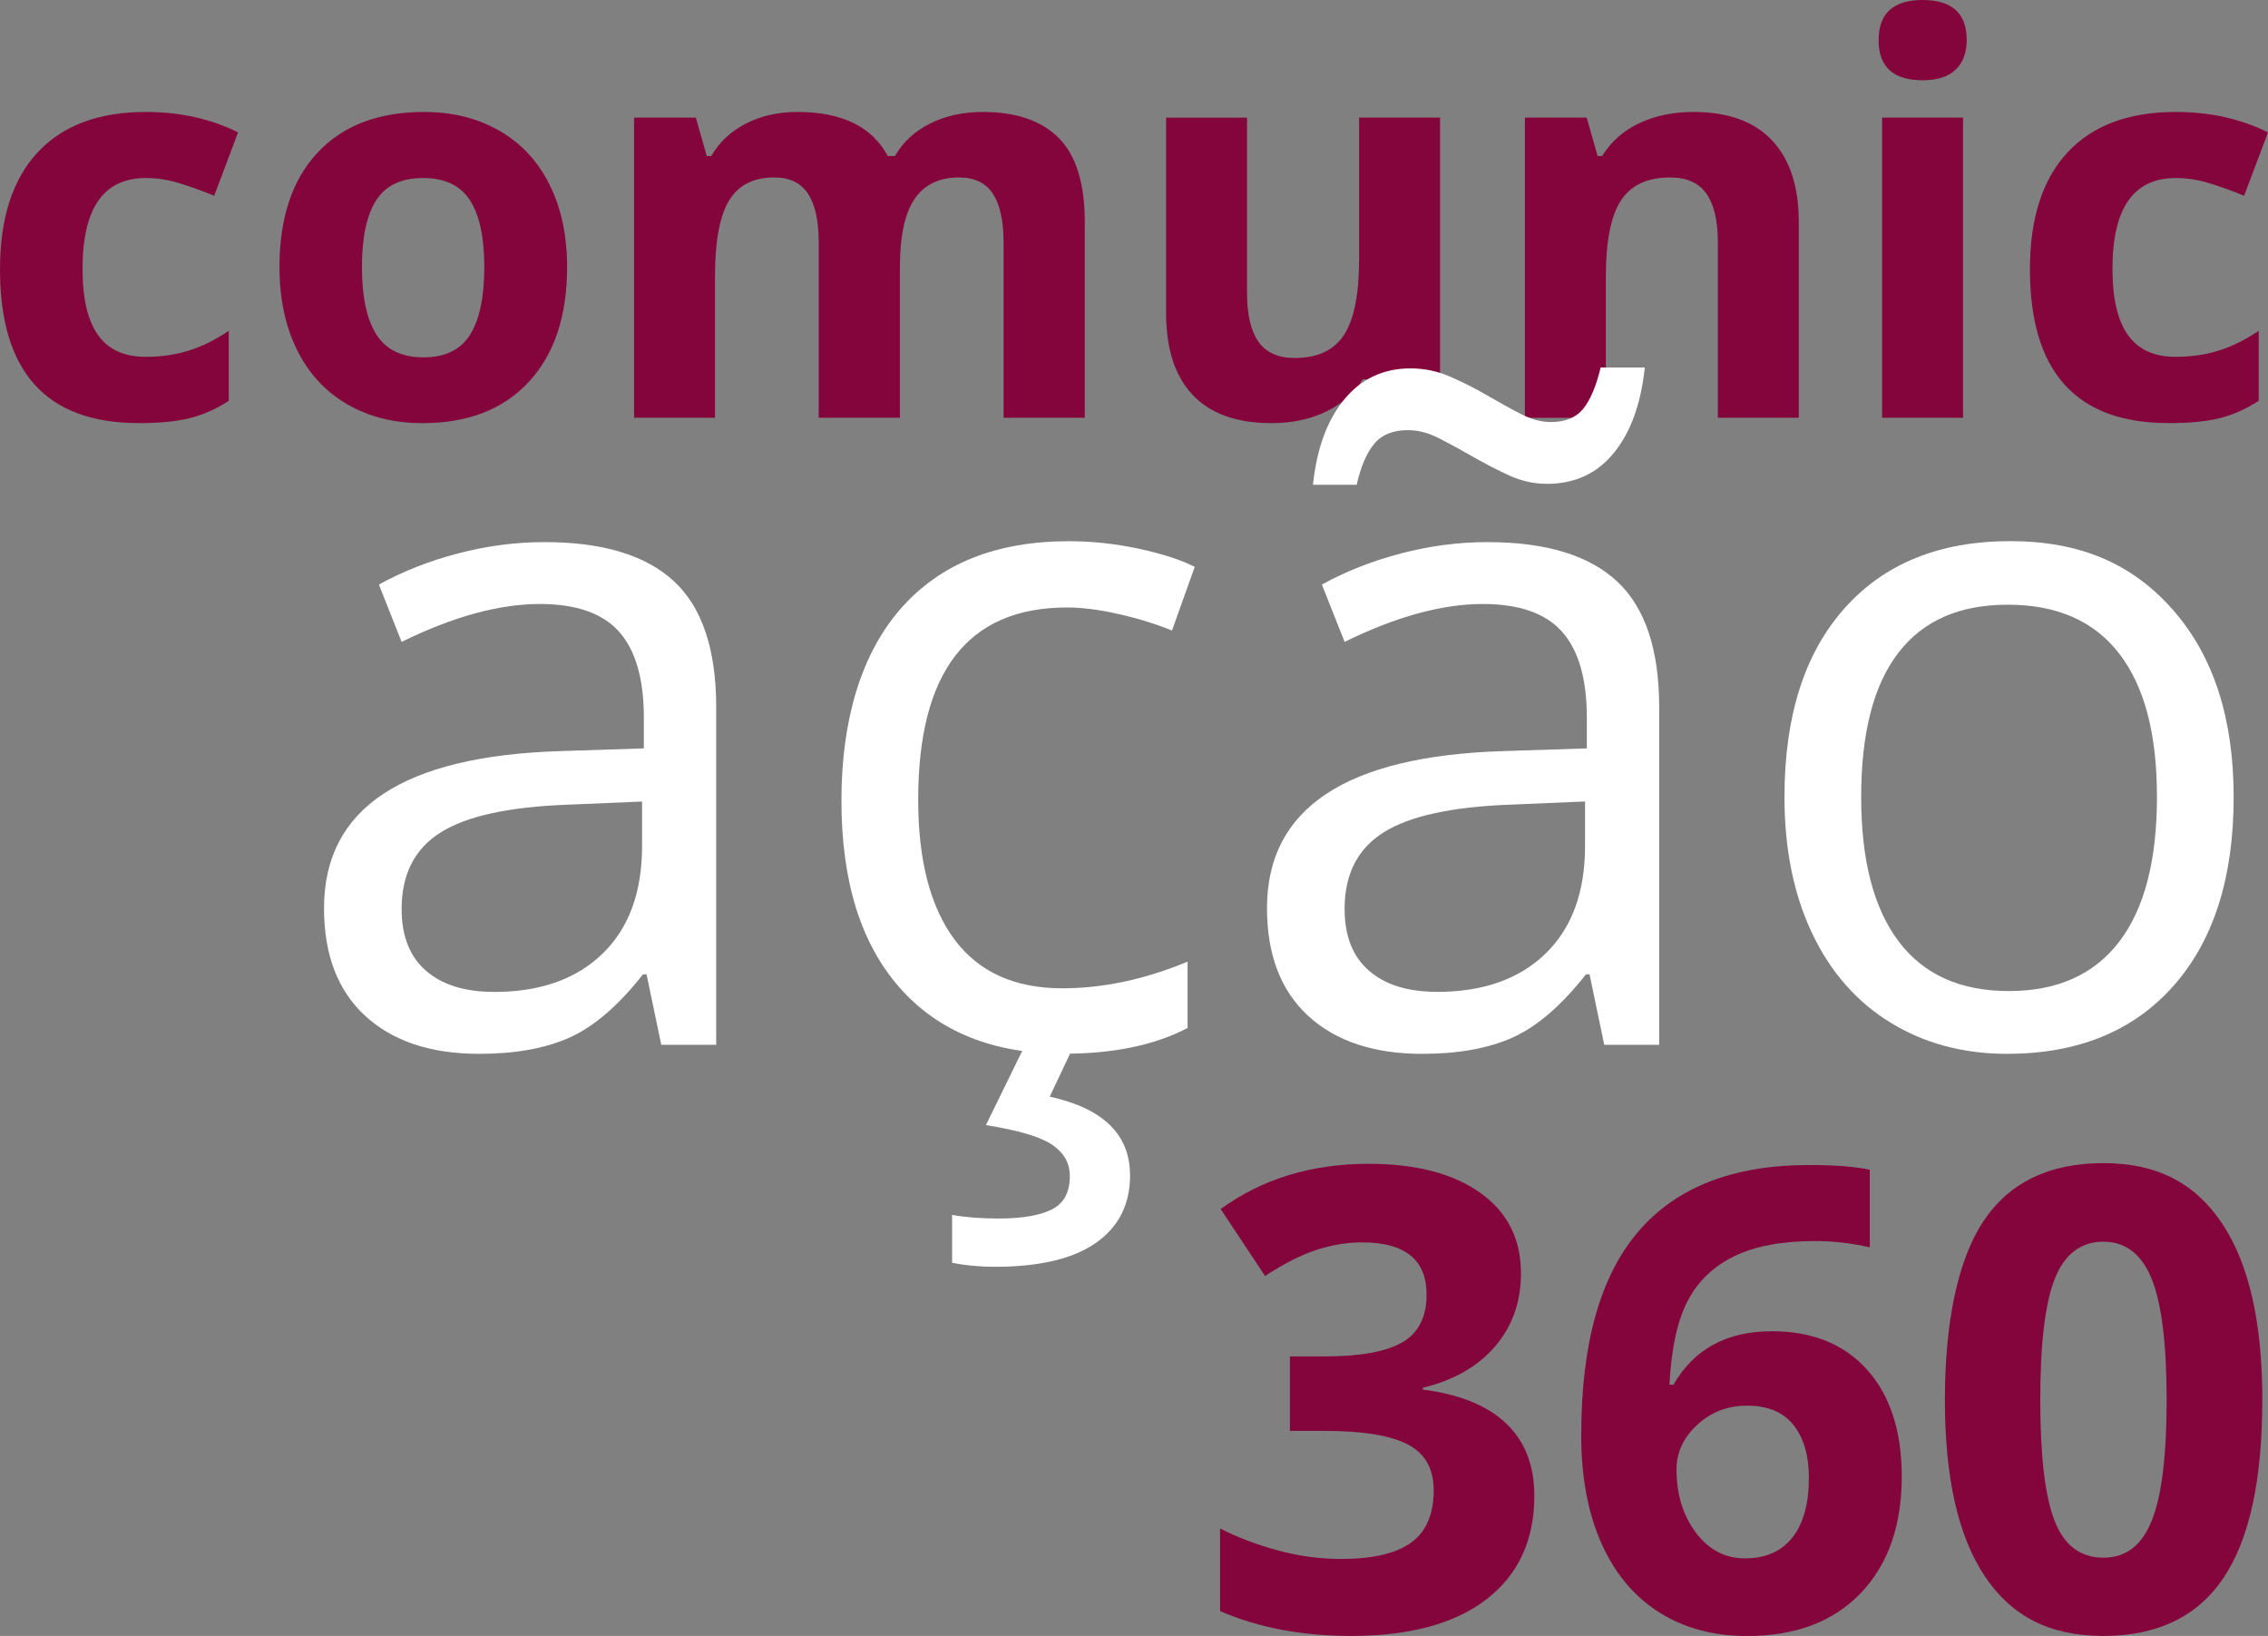 <?xml version="1.0" encoding="UTF-8"?><svg id="Camada_2" xmlns="http://www.w3.org/2000/svg" viewBox="0 0 353.34 254.82"><rect x="0" y="0" width="353.34" height="254.82" fill="#808080" stroke="none"/><path d="m21.58,65.9c-14.39,0-21.58-7.99-21.58-23.96,0-7.94,1.96-14.02,5.87-18.21,3.91-4.2,9.52-6.29,16.83-6.29,5.35,0,10.14,1.06,14.39,3.18l-3.72,9.87c-1.98-.81-3.83-1.47-5.54-1.99-1.71-.52-3.42-.77-5.13-.77-6.56,0-9.84,4.71-9.84,14.13s3.28,13.72,9.84,13.72c2.43,0,4.67-.33,6.74-.98,2.07-.65,4.13-1.68,6.2-3.07v10.91c-2.04,1.31-4.1,2.22-6.18,2.72-2.08.5-4.71.75-7.88.75Z" fill="#84053c" stroke-width="0"/><path d="m88.35,41.61c0,7.61-1.98,13.56-5.95,17.86-3.97,4.29-9.5,6.44-16.58,6.44-4.44,0-8.35-.98-11.74-2.95s-6-4.79-7.81-8.47c-1.82-3.68-2.73-7.97-2.73-12.88,0-7.64,1.97-13.58,5.91-17.81,3.94-4.24,9.48-6.36,16.62-6.36,4.44,0,8.35.98,11.74,2.93,3.39,1.95,6,4.75,7.81,8.4,1.82,3.65,2.73,7.93,2.73,12.84Zm-31.96,0c0,4.63.75,8.13,2.25,10.5,1.5,2.37,3.95,3.55,7.34,3.55s5.78-1.18,7.26-3.53c1.47-2.36,2.21-5.86,2.21-10.52s-.74-8.1-2.23-10.41c-1.49-2.31-3.93-3.47-7.32-3.47s-5.79,1.15-7.28,3.45-2.23,5.78-2.23,10.43Z" fill="#84053c" stroke-width="0"/><path d="m140.16,65.07h-12.61v-27.31c0-3.37-.56-5.9-1.67-7.59-1.12-1.69-2.87-2.53-5.27-2.53-3.22,0-5.57,1.2-7.03,3.6-1.46,2.4-2.19,6.34-2.19,11.83v22h-12.61V18.32h9.63l1.7,5.98h.7c1.24-2.15,3.03-3.83,5.38-5.04,2.34-1.21,5.03-1.82,8.06-1.82,6.92,0,11.6,2.29,14.06,6.86h1.12c1.24-2.17,3.07-3.86,5.48-5.06,2.41-1.2,5.13-1.8,8.17-1.8,5.24,0,9.2,1.36,11.89,4.08,2.69,2.72,4.03,7.07,4.03,13.07v30.48h-12.65v-27.31c0-3.37-.56-5.9-1.67-7.59-1.12-1.69-2.87-2.53-5.27-2.53-3.09,0-5.4,1.12-6.92,3.35-1.53,2.23-2.29,5.77-2.29,10.62v23.46Z" fill="#84053c" stroke-width="0"/><path d="m214.66,65.07l-1.69-5.98h-.66c-1.35,2.17-3.27,3.85-5.75,5.04s-5.31,1.78-8.48,1.78c-5.43,0-9.52-1.47-12.28-4.41-2.76-2.94-4.13-7.17-4.13-12.69v-30.48h12.61v27.31c0,3.37.59,5.9,1.78,7.59,1.19,1.69,3.07,2.53,5.67,2.53,3.53,0,6.08-1.19,7.65-3.58,1.57-2.38,2.36-6.34,2.36-11.86v-22h12.61v46.75h-9.67Z" fill="#84053c" stroke-width="0"/><path d="m280.24,65.07h-12.61v-27.31c0-3.37-.59-5.9-1.78-7.59-1.19-1.69-3.07-2.53-5.66-2.53-3.53,0-6.08,1.19-7.65,3.58-1.57,2.38-2.36,6.34-2.36,11.86v22h-12.61V18.32h9.63l1.7,5.98h.7c1.41-2.26,3.34-3.97,5.81-5.12,2.47-1.16,5.27-1.74,8.41-1.74,5.38,0,9.45,1.47,12.24,4.41,2.78,2.94,4.18,7.19,4.18,12.73v30.48Z" fill="#84053c" stroke-width="0"/><path d="m292.68,6.23c0-4.15,2.29-6.23,6.86-6.23s6.86,2.08,6.86,6.23c0,1.98-.57,3.52-1.72,4.62-1.14,1.1-2.86,1.65-5.15,1.65-4.58,0-6.86-2.09-6.86-6.27Zm13.15,58.84h-12.61V18.32h12.61v46.75Z" fill="#84053c" stroke-width="0"/><path d="m337.83,65.9c-14.39,0-21.58-7.99-21.58-23.96,0-7.94,1.96-14.02,5.87-18.21,3.91-4.2,9.52-6.29,16.83-6.29,5.35,0,10.14,1.06,14.39,3.18l-3.72,9.87c-1.98-.81-3.83-1.47-5.54-1.99-1.71-.52-3.42-.77-5.13-.77-6.56,0-9.84,4.71-9.84,14.13s3.28,13.72,9.84,13.72c2.43,0,4.67-.33,6.74-.98,2.07-.65,4.13-1.68,6.2-3.07v10.91c-2.04,1.31-4.1,2.22-6.18,2.72-2.08.5-4.71.75-7.88.75Z" fill="#84053c" stroke-width="0"/><path d="m103.02,162.73l-2.29-10.96h-.56c-3.8,4.83-7.59,8.1-11.36,9.81-3.78,1.71-8.49,2.57-14.14,2.57-7.55,0-13.47-1.97-17.76-5.9-4.29-3.94-6.43-9.54-6.43-16.8,0-15.56,12.3-23.71,36.9-24.46l12.93-.42v-4.78c0-6.04-1.29-10.51-3.86-13.39s-6.68-4.32-12.34-4.32c-6.35,0-13.53,1.97-21.54,5.9l-3.54-8.93c3.75-2.06,7.86-3.68,12.34-4.85,4.47-1.17,8.95-1.76,13.45-1.76,9.08,0,15.81,2.04,20.19,6.11s6.57,10.61,6.57,19.61v52.58h-8.55Zm-26.06-8.22c7.18,0,12.82-1.99,16.92-5.97,4.1-3.98,6.15-9.56,6.15-16.73v-6.96l-11.54.49c-9.17.33-15.79,1.77-19.84,4.32-4.05,2.55-6.08,6.53-6.08,11.91,0,4.22,1.26,7.43,3.79,9.63,2.52,2.2,6.06,3.3,10.6,3.3Z" fill="#fff" stroke-width="0"/><path d="m165.77,164.14c-11.03,0-19.56-3.43-25.61-10.3-6.05-6.86-9.07-16.58-9.07-29.13s3.07-22.84,9.21-29.87c6.14-7.03,14.88-10.54,26.23-10.54,3.66,0,7.32.4,10.98,1.19,3.66.8,6.53,1.73,8.62,2.81l-3.54,9.91c-2.55-1.03-5.33-1.89-8.34-2.57-3.01-.68-5.68-1.02-7.99-1.02-15.47,0-23.21,9.98-23.21,29.94,0,9.47,1.89,16.73,5.66,21.79,3.78,5.06,9.37,7.59,16.78,7.59,6.35,0,12.86-1.38,19.53-4.15v10.33c-5.1,2.67-11.51,4.01-19.25,4.01Zm10.29,18.91c0,4.54-1.77,8.06-5.32,10.54-3.54,2.48-8.79,3.73-15.74,3.73-2.36,0-4.59-.21-6.67-.63v-7.45c2.08.37,4.49.56,7.23.56,3.66,0,6.43-.47,8.3-1.41,1.88-.94,2.81-2.67,2.81-5.2,0-2.02-.92-3.64-2.75-4.88-1.83-1.24-5.27-2.26-10.32-3.06l6.12-12.51h7.64l-3.82,8.08c8.34,1.83,12.51,5.9,12.51,12.23Z" fill="#fff" stroke-width="0"/><path d="m249.93,162.73l-2.29-10.96h-.56c-3.8,4.83-7.59,8.1-11.36,9.81-3.78,1.71-8.49,2.57-14.14,2.57-7.55,0-13.47-1.97-17.76-5.9-4.29-3.94-6.43-9.54-6.43-16.8,0-15.56,12.3-23.71,36.9-24.46l12.93-.42v-4.78c0-6.04-1.29-10.51-3.86-13.39s-6.68-4.32-12.34-4.32c-6.35,0-13.53,1.97-21.54,5.9l-3.54-8.93c3.75-2.06,7.86-3.68,12.34-4.85,4.47-1.17,8.95-1.76,13.45-1.76,9.08,0,15.81,2.04,20.19,6.11s6.57,10.61,6.57,19.61v52.58h-8.55Zm-8.96-87.37c-1.99,0-3.94-.43-5.84-1.3-1.9-.87-3.76-1.83-5.59-2.88s-3.59-2.01-5.28-2.88c-1.69-.87-3.33-1.3-4.9-1.3-2.32,0-4.07.7-5.25,2.11s-2.1,3.54-2.75,6.4h-6.81c.6-5.67,2.23-10.11,4.9-13.32,2.66-3.21,6.1-4.81,10.32-4.81,2.13,0,4.19.43,6.18,1.3,1.99.87,3.89,1.83,5.7,2.88s3.54,2.02,5.21,2.88c1.67.87,3.24,1.3,4.73,1.3,2.27,0,3.96-.69,5.07-2.07,1.11-1.38,2.02-3.53,2.71-6.43h6.88c-.6,5.67-2.21,10.11-4.83,13.32-2.62,3.21-6.11,4.81-10.46,4.81Zm-17.1,79.14c7.18,0,12.82-1.99,16.92-5.97,4.1-3.98,6.15-9.56,6.15-16.73v-6.96l-11.54.49c-9.17.33-15.79,1.77-19.84,4.32-4.05,2.55-6.08,6.53-6.08,11.91,0,4.22,1.26,7.43,3.79,9.63,2.52,2.2,6.06,3.3,10.6,3.3Z" fill="#fff" stroke-width="0"/><path d="m347.99,124.15c0,12.56-3.13,22.36-9.38,29.42-6.25,7.05-14.9,10.58-25.92,10.58-6.81,0-12.86-1.62-18.14-4.85-5.28-3.23-9.36-7.87-12.23-13.92-2.87-6.04-4.31-13.12-4.31-21.23,0-12.56,3.1-22.34,9.31-29.35,6.21-7,14.83-10.51,25.85-10.51s19.12,3.58,25.4,10.75c6.28,7.17,9.42,16.87,9.42,29.1Zm-58.03,0c0,9.84,1.95,17.34,5.84,22.49,3.89,5.16,9.61,7.73,17.17,7.73s13.28-2.57,17.2-7.7c3.91-5.13,5.87-12.64,5.87-22.53s-1.96-17.23-5.87-22.32c-3.92-5.08-9.7-7.63-17.34-7.63s-13.25,2.51-17.1,7.52c-3.85,5.01-5.77,12.49-5.77,22.42Z" fill="#fff" stroke-width="0"/><path d="m236.96,198.3c0,4.47-1.34,8.27-4.02,11.4s-6.43,5.29-11.27,6.46v.29c5.71.72,10.03,2.47,12.97,5.26,2.94,2.79,4.4,6.55,4.4,11.28,0,6.88-2.47,12.24-7.4,16.08-4.94,3.83-11.98,5.75-21.14,5.75-7.68,0-14.48-1.29-20.42-3.87v-12.87c2.74,1.4,5.76,2.54,9.05,3.43s6.55,1.32,9.77,1.32c4.94,0,8.58-.85,10.93-2.54s3.53-4.42,3.53-8.17c0-3.36-1.36-5.74-4.06-7.14-2.71-1.4-7.03-2.1-12.97-2.1h-5.37v-11.6h5.47c5.48,0,9.49-.73,12.02-2.18,2.53-1.45,3.8-3.94,3.8-7.46,0-5.42-3.35-8.12-10.06-8.12-2.32,0-4.69.39-7.09,1.17-2.4.78-5.07,2.14-8.01,4.06l-6.92-10.42c6.45-4.7,14.14-7.05,23.08-7.05,7.32,0,13.1,1.5,17.34,4.5,4.24,3,6.36,7.18,6.36,12.53Z" fill="#84053c" stroke-width="0"/><path d="m246.35,223.45c0-14.16,2.96-24.69,8.88-31.61,5.92-6.92,14.78-10.37,26.59-10.37,4.03,0,7.19.24,9.48.73v12.09c-2.87-.65-5.71-.98-8.52-.98-5.13,0-9.31.78-12.56,2.35-3.24,1.57-5.67,3.88-7.28,6.95-1.61,3.07-2.56,7.42-2.85,13.07h.63c3.19-5.55,8.3-8.32,15.34-8.32,6.32,0,11.27,2.01,14.85,6.02s5.37,9.56,5.37,16.64c0,7.63-2.13,13.68-6.39,18.13-4.26,4.45-10.16,6.68-17.71,6.68-5.23,0-9.78-1.22-13.67-3.67s-6.89-6.02-9-10.72-3.17-10.36-3.17-16.98Zm25.55,19.28c3.19,0,5.64-1.08,7.35-3.25,1.71-2.17,2.56-5.26,2.56-9.27,0-3.49-.8-6.24-2.4-8.25-1.6-2.01-4.01-3.01-7.23-3.01-3.03,0-5.62,1-7.77,2.99-2.15,1.99-3.22,4.31-3.22,6.95,0,3.88,1.01,7.16,3.02,9.84,2.01,2.68,4.57,4.01,7.67,4.01Z" fill="#84053c" stroke-width="0"/><path d="m352.45,218.07c0,12.5-2.02,21.74-6.07,27.75-4.05,6-10.28,9-18.7,9s-14.31-3.1-18.46-9.3c-4.15-6.2-6.22-15.35-6.22-27.45s2.02-21.93,6.05-27.92c4.03-5.99,10.24-8.98,18.63-8.98s14.33,3.13,18.51,9.4c4.18,6.26,6.27,15.43,6.27,27.5Zm-34.59,0c0,8.78.75,15.06,2.25,18.86,1.5,3.8,4.02,5.7,7.57,5.7s6-1.92,7.55-5.77c1.55-3.85,2.32-10.11,2.32-18.79s-.78-15.08-2.35-18.91c-1.57-3.83-4.07-5.75-7.52-5.75s-6.03,1.92-7.55,5.75c-1.52,3.83-2.27,10.14-2.27,18.91Z" fill="#84053c" stroke-width="0"/></svg>